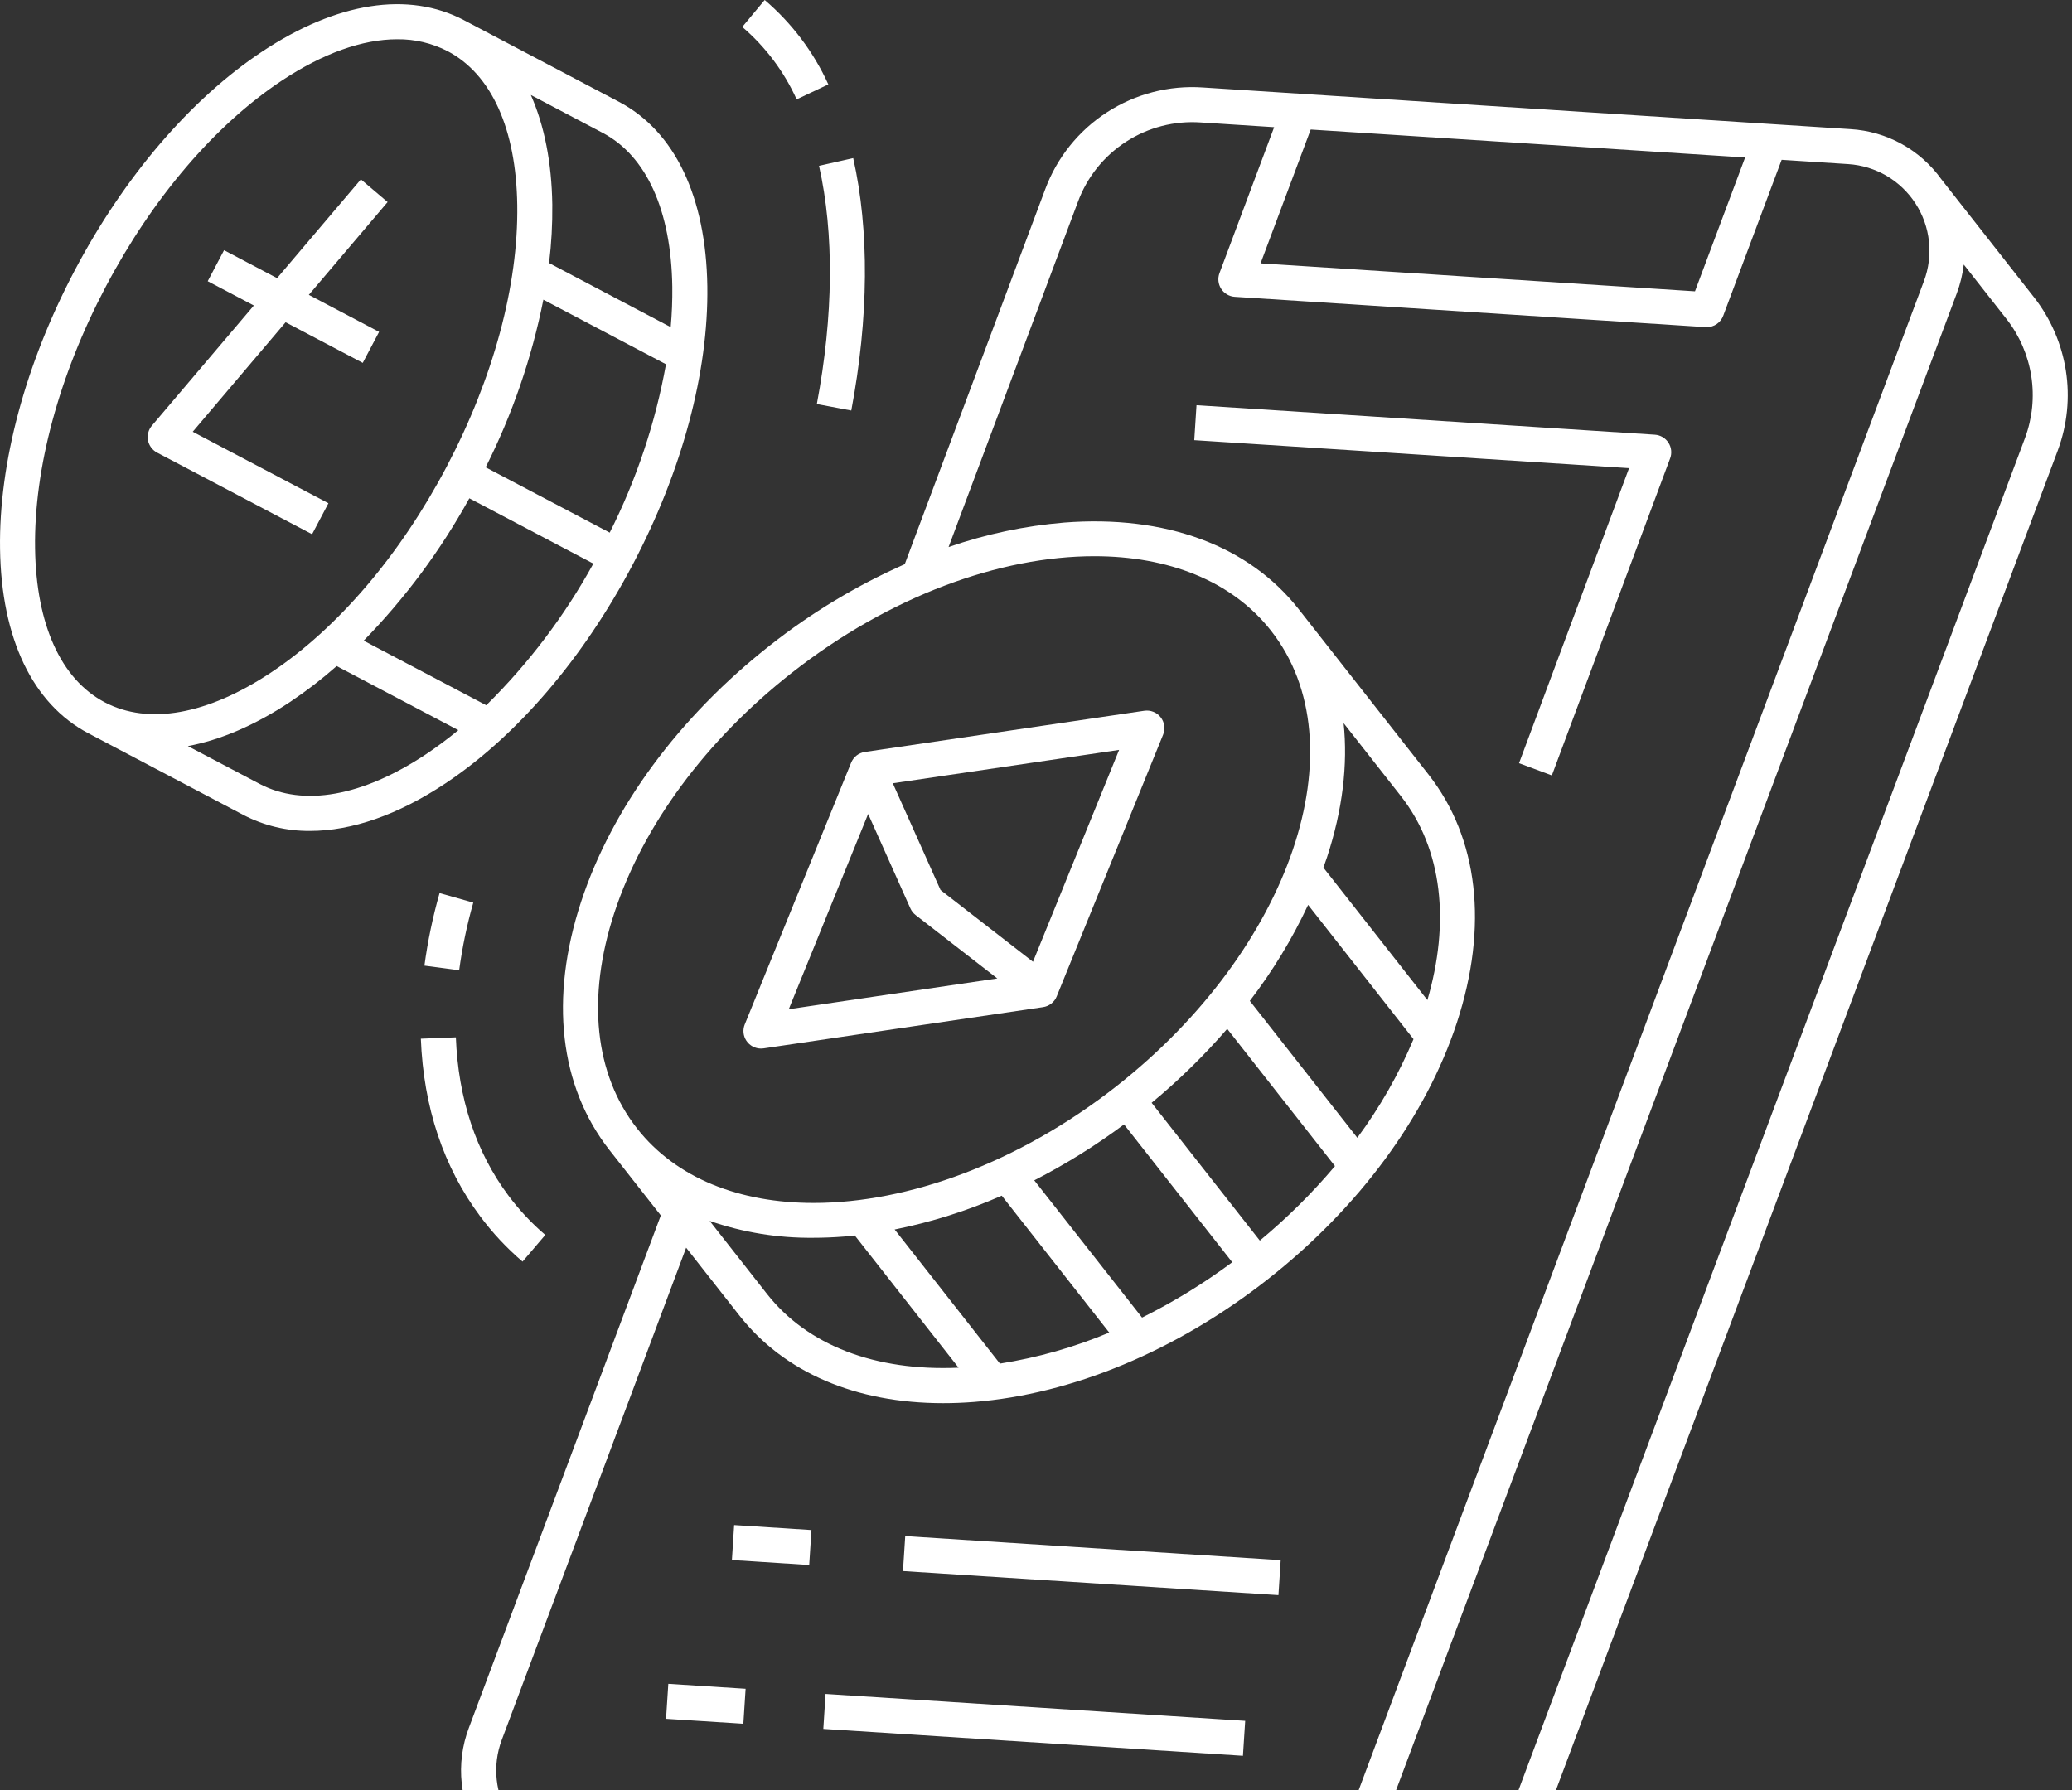 <svg width="81" height="70" viewBox="0 0 81 70" fill="none" xmlns="http://www.w3.org/2000/svg">
<rect x="0" y="0" width="81" height="70" fill="#333333" stroke="none"/>
<path d="M79.523 11.632L75.894 7.01C75.485 6.439 74.954 5.967 74.34 5.628C73.726 5.289 73.043 5.091 72.343 5.049L47.026 3.42C45.704 3.329 44.389 3.669 43.277 4.388C42.164 5.107 41.315 6.167 40.856 7.41L35.369 22.058C33.488 22.89 31.72 23.956 30.105 25.229C26.545 28.024 23.921 31.586 22.716 35.259C21.478 39.029 21.872 42.476 23.826 44.965L25.833 47.52L18.331 67.549C18.067 68.244 17.971 68.992 18.051 69.732C18.131 70.471 18.385 71.181 18.791 71.804C18.907 71.981 19.033 72.151 19.17 72.312L22.893 77.053C23.429 77.735 24.102 78.296 24.87 78.7C25.637 79.104 26.481 79.342 27.346 79.398L52.031 80.987C52.168 80.996 52.303 81 52.438 81C53.693 81.003 54.919 80.621 55.949 79.905C56.98 79.189 57.766 78.174 58.201 76.997L80.447 17.602C80.815 16.61 80.923 15.541 80.761 14.496C80.599 13.452 80.173 12.466 79.523 11.632ZM68.221 6.157L66.261 11.389L49.279 10.296L51.239 5.064L68.221 6.157ZM24.017 35.686C25.14 32.267 27.602 28.936 30.951 26.307C34.781 23.299 39.105 21.746 42.782 21.746C45.665 21.746 48.151 22.701 49.688 24.659C53.187 29.115 50.475 37.106 43.642 42.471C39.811 45.478 35.487 47.032 31.81 47.032C28.927 47.032 26.441 46.077 24.904 44.119C23.242 42.002 22.927 39.007 24.017 35.686ZM33.416 48.304L37.474 53.473C34.213 53.616 31.564 52.601 29.98 50.584L27.743 47.734C29.045 48.185 30.416 48.409 31.795 48.394C32.186 48.394 32.585 48.378 32.992 48.346C33.133 48.336 33.274 48.319 33.416 48.304H33.416ZM39.09 53.313L34.974 48.07C36.413 47.781 37.817 47.338 39.161 46.747L43.363 52.099C41.993 52.675 40.559 53.082 39.09 53.313ZM44.646 51.514L40.432 46.148C41.661 45.518 42.835 44.787 43.942 43.962L48.172 49.35C47.063 50.175 45.883 50.899 44.646 51.514ZM49.25 48.504L45.02 43.116C46.084 42.237 47.072 41.27 47.975 40.225L52.188 45.591C51.297 46.647 50.313 47.622 49.25 48.504ZM53.061 44.484L48.859 39.132C49.752 37.967 50.516 36.709 51.138 35.379L55.258 40.627C54.683 41.996 53.945 43.291 53.061 44.484ZM55.801 39.1L51.735 33.921C51.783 33.787 51.832 33.653 51.876 33.519C52.484 31.667 52.696 29.893 52.525 28.272L54.765 31.125C56.407 33.217 56.681 36.088 55.801 39.1ZM19.614 68.029L26.823 48.781L28.903 51.43C30.656 53.663 33.456 54.859 36.871 54.859C37.263 54.859 37.661 54.844 38.068 54.812C41.922 54.512 46.005 52.808 49.564 50.014C53.123 47.219 55.747 43.657 56.953 39.984C58.191 36.214 57.796 32.767 55.842 30.278L50.766 23.813C48.812 21.325 45.557 20.124 41.6 20.431C40.06 20.56 38.543 20.882 37.083 21.388L42.139 7.89C42.496 6.924 43.157 6.099 44.022 5.54C44.887 4.98 45.91 4.716 46.938 4.787L49.81 4.972L47.672 10.68C47.635 10.78 47.621 10.887 47.633 10.994C47.645 11.1 47.681 11.202 47.739 11.292C47.797 11.382 47.875 11.457 47.968 11.511C48.06 11.565 48.163 11.597 48.27 11.604L66.68 12.789C66.695 12.79 66.709 12.79 66.724 12.79C66.864 12.79 67 12.747 67.114 12.668C67.229 12.588 67.316 12.476 67.365 12.345L69.649 6.248L72.255 6.416C72.783 6.45 73.296 6.608 73.753 6.875C74.209 7.143 74.597 7.514 74.884 7.959C75.172 8.403 75.351 8.909 75.408 9.435C75.465 9.961 75.398 10.494 75.212 10.989L52.687 71.129C52.33 72.095 51.67 72.919 50.805 73.479C49.94 74.038 48.916 74.302 47.889 74.232L22.571 72.603C22.043 72.569 21.53 72.411 21.074 72.143C20.617 71.876 20.229 71.505 19.942 71.06C19.654 70.615 19.475 70.11 19.418 69.584C19.361 69.057 19.428 68.525 19.614 68.029H19.614ZM52.119 79.62L27.434 78.031C26.761 77.987 26.105 77.802 25.508 77.488C24.911 77.174 24.387 76.737 23.971 76.207L22.192 73.942C22.288 73.954 22.386 73.963 22.483 73.97L47.801 75.599C47.937 75.608 48.073 75.612 48.208 75.612C49.138 75.613 50.055 75.404 50.892 74.999L54.248 79.273C53.574 79.548 52.846 79.667 52.119 79.62ZM79.164 17.121L56.918 76.516C56.617 77.321 56.107 78.031 55.438 78.57L52.056 74.263C52.922 73.567 53.583 72.65 53.97 71.609L76.495 11.47C76.632 11.106 76.723 10.728 76.769 10.343L78.445 12.478C78.951 13.126 79.282 13.893 79.408 14.706C79.534 15.519 79.45 16.35 79.164 17.121L79.164 17.121Z" fill="white"/>
<path d="M59.383 29.839L60.666 30.317L65.29 17.919C65.328 17.818 65.341 17.711 65.329 17.605C65.318 17.498 65.281 17.396 65.223 17.307C65.165 17.217 65.087 17.142 64.995 17.088C64.903 17.034 64.799 17.002 64.693 16.995L46.775 15.842L46.687 17.209L63.684 18.303L59.383 29.839ZM29.748 40.996C29.782 40.996 29.816 40.993 29.849 40.989L40.776 39.376C40.894 39.359 41.005 39.311 41.099 39.237C41.193 39.164 41.266 39.067 41.31 38.957L45.469 28.724C45.515 28.612 45.53 28.49 45.513 28.37C45.496 28.251 45.448 28.138 45.373 28.043C45.299 27.948 45.2 27.874 45.088 27.83C44.976 27.785 44.854 27.771 44.735 27.788L33.807 29.4C33.689 29.418 33.578 29.466 33.484 29.539C33.391 29.613 33.318 29.71 33.273 29.82L29.114 40.053C29.072 40.157 29.056 40.27 29.067 40.381C29.079 40.493 29.118 40.6 29.18 40.693C29.243 40.786 29.328 40.863 29.427 40.916C29.526 40.968 29.636 40.996 29.748 40.996V40.996ZM40.382 37.603L36.769 34.798L34.902 30.624L43.749 29.319L40.382 37.603ZM33.938 31.823L35.589 35.514C35.635 35.617 35.705 35.707 35.794 35.776L38.988 38.255L30.835 39.458L33.938 31.823ZM28.612 60.993L28.7 59.626L31.722 59.82L31.634 61.187L28.612 60.993ZM35.3 61.425L35.388 60.057L50.066 60.998L49.978 62.366L35.3 61.425ZM26.038 67.2L26.126 65.833L29.148 66.026L29.06 67.394L26.038 67.2ZM32.186 67.595L32.273 66.228L48.678 67.28L48.59 68.647L32.186 67.595ZM6.139 17.694L12.2 20.887L12.839 19.675L7.534 16.88L11.165 12.599L14.181 14.187L14.82 12.975L12.073 11.528L15.153 7.899L14.108 7.013L10.832 10.874L8.759 9.782L8.12 10.994L9.924 11.944L5.936 16.644C5.87 16.722 5.822 16.814 5.796 16.914C5.77 17.013 5.767 17.117 5.786 17.217C5.806 17.318 5.847 17.413 5.909 17.495C5.97 17.578 6.049 17.646 6.139 17.694Z" fill="white"/>
<path d="M24.735 22.073C26.664 18.412 27.7 14.549 27.652 11.194C27.601 7.69 26.376 5.129 24.201 3.983L18.142 0.791L18.141 0.79C15.966 -0.356 13.161 0.081 10.242 2.021C7.448 3.878 4.847 6.917 2.918 10.578C0.989 14.239 -0.047 18.102 0.002 21.457C0.052 24.961 1.277 27.522 3.452 28.668L9.512 31.861C10.318 32.281 11.214 32.495 12.123 32.487C13.751 32.487 15.558 31.861 17.411 30.63C20.205 28.773 22.806 25.734 24.735 22.073ZM19.009 27.573L14.217 25.049C15.839 23.388 17.228 21.515 18.348 19.482L23.196 22.036C22.075 24.075 20.665 25.94 19.009 27.573ZM23.835 20.824L18.986 18.27C20.03 16.197 20.789 13.992 21.242 11.716L26.035 14.241C25.623 16.53 24.882 18.747 23.835 20.824ZM26.282 11.214C26.288 11.74 26.267 12.265 26.22 12.789L21.465 10.284C21.557 9.527 21.599 8.764 21.591 8.001C21.567 6.343 21.277 4.9 20.752 3.714L23.562 5.195C25.273 6.096 26.239 8.234 26.282 11.214ZM1.371 21.437C1.326 18.308 2.306 14.678 4.13 11.216C5.954 7.755 8.394 4.894 11.001 3.162C12.623 2.084 14.17 1.535 15.525 1.535C16.213 1.526 16.892 1.687 17.502 2.002C19.213 2.903 20.178 5.041 20.221 8.02C20.267 11.15 19.287 14.78 17.463 18.241C15.639 21.703 13.199 24.564 10.592 26.295C8.11 27.945 5.801 28.357 4.091 27.456C2.38 26.554 1.414 24.417 1.371 21.437ZM10.151 30.649L7.345 29.17C8.619 28.933 9.972 28.353 11.351 27.437C11.985 27.012 12.59 26.546 13.162 26.041L17.917 28.547C17.512 28.882 17.09 29.196 16.653 29.489C14.171 31.138 11.861 31.55 10.151 30.649ZM20.428 49.325L21.317 48.283C20.779 47.823 20.294 47.305 19.872 46.738C18.604 45.037 17.915 42.957 17.821 40.557L16.452 40.61C16.557 43.292 17.337 45.629 18.773 47.556C19.257 48.206 19.812 48.799 20.428 49.325ZM16.592 37.754L17.95 37.934C18.071 37.04 18.255 36.157 18.502 35.29L17.184 34.917C16.919 35.847 16.721 36.795 16.592 37.754ZM31.933 15.796L33.279 16.05C33.964 12.418 33.99 9.006 33.354 6.182L32.018 6.483C32.613 9.126 32.583 12.347 31.933 15.796V15.796ZM31.143 3.885L32.382 3.3C31.805 2.031 30.955 0.904 29.894 0L29.018 1.053C29.925 1.83 30.651 2.797 31.143 3.885Z" fill="white"/>
</svg>
